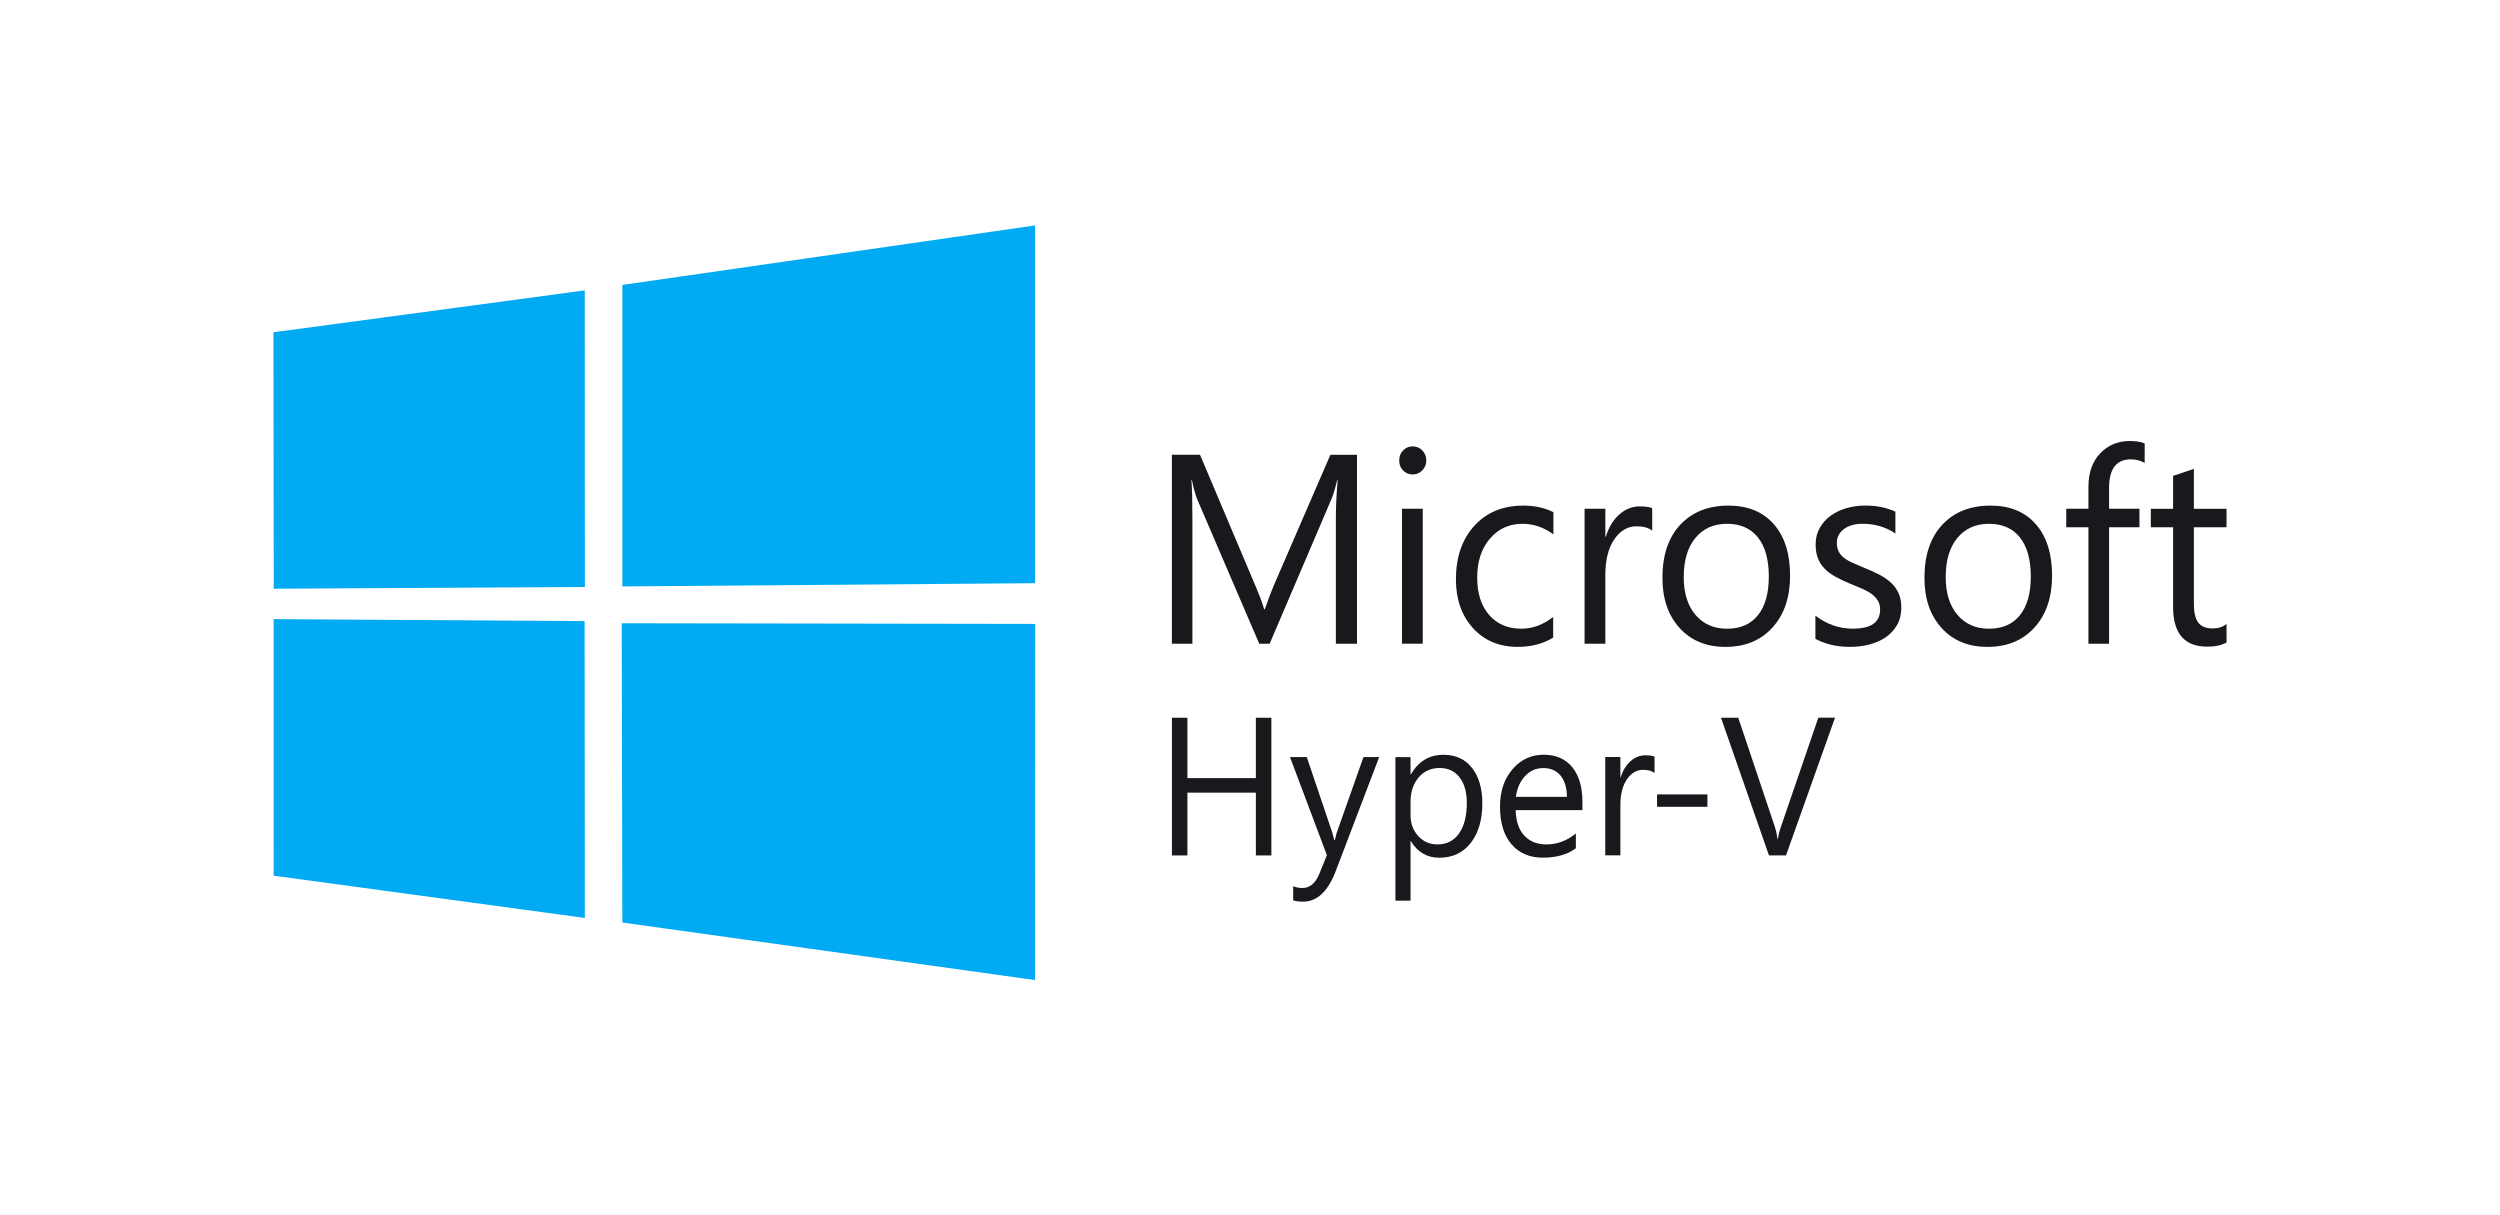 <?xml version="1.0" encoding="utf-8"?>
<svg xmlns="http://www.w3.org/2000/svg" width="144" height="70" viewBox="0 0 144 70" fill="none">
<path d="M15.75 19.139L33.681 16.727L33.689 33.809L15.767 33.91L15.75 19.139ZM33.673 35.776L33.687 52.874L15.764 50.44L15.762 35.662L33.673 35.776ZM35.846 16.412L59.619 12.984V33.592L35.846 33.778V16.412ZM59.625 35.937L59.619 56.452L35.846 53.138L35.812 35.899L59.625 35.937Z" fill="#00ABF3"/>
<path d="M122.737 26.459C123.032 26.459 123.298 26.527 123.531 26.664H123.533V25.54C123.318 25.448 123.029 25.403 122.664 25.403C121.988 25.403 121.424 25.64 120.972 26.113C120.519 26.587 120.293 27.23 120.293 28.045V29.305H119.016V30.369H120.293V37.08H121.482V30.369H123.233V29.305H121.482V28.106C121.482 27.009 121.9 26.459 122.737 26.459Z" fill="#18191C"/>
<path d="M80.82 27.101C80.97 27.253 81.152 27.329 81.366 27.329C81.585 27.329 81.772 27.25 81.924 27.092C82.077 26.936 82.154 26.747 82.154 26.524C82.154 26.291 82.077 26.097 81.924 25.943C81.77 25.788 81.585 25.711 81.366 25.711C81.153 25.711 80.97 25.79 80.82 25.943C80.669 26.097 80.594 26.291 80.594 26.524C80.594 26.757 80.669 26.949 80.82 27.101Z" fill="#18191C"/>
<path d="M80.754 37.076H81.95V29.303H80.754V37.076Z" fill="#18191C"/>
<path d="M76.946 37.081H78.163V26.195H76.631L73.357 33.755C73.23 34.049 73.063 34.494 72.854 35.092H72.811C72.738 34.803 72.578 34.368 72.33 33.786L69.12 26.192H67.5V37.078H68.682V29.791C68.682 28.804 68.662 28.094 68.624 27.658H68.653C68.76 28.159 68.865 28.532 68.966 28.774L72.533 37.079H73.131L76.705 28.715C76.797 28.503 76.902 28.15 77.019 27.66H77.048C76.98 28.495 76.946 29.201 76.946 29.778V37.081Z" fill="#18191C"/>
<path d="M89.463 36.722C88.889 37.082 88.209 37.26 87.421 37.26C86.356 37.26 85.496 36.899 84.843 36.178C84.189 35.457 83.861 34.521 83.861 33.374C83.861 32.093 84.214 31.064 84.919 30.288C85.625 29.512 86.566 29.123 87.742 29.123C88.398 29.123 88.977 29.249 89.477 29.503V30.778C88.922 30.374 88.33 30.171 87.697 30.171C86.933 30.171 86.308 30.455 85.82 31.025C85.331 31.594 85.087 32.342 85.087 33.268C85.087 34.179 85.317 34.897 85.775 35.423C86.235 35.95 86.851 36.213 87.623 36.213C88.274 36.213 88.888 35.988 89.462 35.537V36.722H89.463Z" fill="#18191C"/>
<path d="M94.262 30.315C94.657 30.315 94.958 30.399 95.167 30.566V29.273C95.001 29.202 94.763 29.167 94.452 29.167C94.02 29.167 93.628 29.321 93.278 29.627C92.928 29.933 92.668 30.36 92.498 30.907H92.468V29.305H91.272V37.078H92.468V33.116C92.468 32.25 92.64 31.567 92.983 31.066C93.326 30.566 93.752 30.315 94.262 30.315Z" fill="#18191C"/>
<path fill-rule="evenodd" clip-rule="evenodd" d="M99.389 37.261C98.285 37.261 97.404 36.899 96.745 36.172C96.085 35.447 95.756 34.483 95.756 33.284C95.756 31.978 96.099 30.958 96.785 30.224C97.471 29.49 98.396 29.123 99.564 29.123C100.678 29.123 101.546 29.48 102.172 30.194C102.797 30.907 103.109 31.897 103.109 33.162C103.109 34.402 102.772 35.394 102.098 36.142C101.425 36.887 100.522 37.261 99.389 37.261ZM99.477 30.171C98.709 30.171 98.101 30.443 97.653 30.987C97.206 31.531 96.983 32.281 96.983 33.239C96.983 34.16 97.209 34.885 97.662 35.418C98.113 35.949 98.72 36.214 99.478 36.214C100.252 36.214 100.845 35.953 101.261 35.432C101.676 34.911 101.884 34.17 101.884 33.208C101.884 32.236 101.676 31.488 101.261 30.961C100.844 30.435 100.25 30.171 99.477 30.171Z" fill="#18191C"/>
<path d="M104.567 35.46V36.796C105.131 37.105 105.797 37.26 106.561 37.26C106.951 37.26 107.322 37.215 107.678 37.124C108.033 37.032 108.347 36.893 108.619 36.706C108.89 36.519 109.108 36.282 109.271 35.999C109.434 35.715 109.515 35.381 109.515 34.997C109.515 34.684 109.465 34.412 109.366 34.185C109.267 33.957 109.124 33.755 108.939 33.581C108.755 33.407 108.531 33.25 108.269 33.111C108.007 32.972 107.71 32.837 107.379 32.705C107.131 32.603 106.911 32.509 106.716 32.423C106.521 32.338 106.356 32.241 106.22 32.135C106.084 32.029 105.981 31.909 105.91 31.771C105.839 31.633 105.804 31.465 105.804 31.262C105.804 31.099 105.839 30.951 105.91 30.818C105.981 30.684 106.082 30.568 106.21 30.472C106.338 30.377 106.493 30.303 106.673 30.249C106.852 30.195 107.055 30.169 107.278 30.169C107.993 30.169 108.625 30.356 109.175 30.731V29.47C108.665 29.236 108.086 29.12 107.439 29.12C107.076 29.12 106.721 29.168 106.379 29.264C106.036 29.361 105.73 29.503 105.463 29.693C105.197 29.883 104.982 30.118 104.822 30.4C104.661 30.68 104.58 31.003 104.58 31.367C104.58 31.666 104.624 31.927 104.709 32.149C104.794 32.373 104.921 32.572 105.088 32.745C105.255 32.92 105.464 33.076 105.715 33.216C105.965 33.355 106.256 33.493 106.586 33.629C106.825 33.725 107.048 33.818 107.254 33.906C107.46 33.995 107.64 34.095 107.793 34.206C107.947 34.317 108.068 34.446 108.159 34.589C108.249 34.734 108.294 34.91 108.294 35.117C108.294 35.847 107.77 36.211 106.719 36.211C105.935 36.211 105.217 35.96 104.567 35.46Z" fill="#18191C"/>
<path fill-rule="evenodd" clip-rule="evenodd" d="M114.48 37.261C113.376 37.261 112.495 36.899 111.836 36.172C111.177 35.447 110.848 34.483 110.848 33.284C110.848 31.978 111.191 30.958 111.876 30.224C112.562 29.49 113.488 29.123 114.656 29.123C115.769 29.123 116.638 29.48 117.264 30.194C117.888 30.907 118.2 31.897 118.2 33.162C118.2 34.402 117.863 35.394 117.19 36.142C116.515 36.887 115.612 37.261 114.48 37.261ZM114.566 30.171C113.798 30.171 113.191 30.443 112.743 30.987C112.296 31.531 112.073 32.281 112.073 33.239C112.073 34.16 112.299 34.885 112.752 35.418C113.203 35.949 113.81 36.214 114.568 36.214C115.341 36.214 115.935 35.953 116.351 35.432C116.766 34.911 116.974 34.17 116.974 33.208C116.974 32.236 116.766 31.488 116.351 30.961C115.935 30.435 115.34 30.171 114.566 30.171Z" fill="#18191C"/>
<path d="M128.25 37.005C127.968 37.167 127.596 37.247 127.134 37.247C125.826 37.247 125.171 36.489 125.171 34.97V30.37H123.887V29.306H125.171V27.409L126.367 27.007V29.306H128.249V30.37H126.367V34.749C126.367 35.27 126.452 35.643 126.622 35.865C126.792 36.088 127.074 36.199 127.468 36.199C127.769 36.199 128.03 36.113 128.249 35.94V37.005H128.25Z" fill="#18191C"/>
<path d="M72.338 49.273H73.231V41.342H72.338V44.82H68.395V41.342H67.503V49.273H68.395V45.656H72.338V49.273Z" fill="#18191C"/>
<path d="M79.441 43.607L76.937 50.177C76.491 51.349 75.864 51.935 75.057 51.935C74.83 51.935 74.64 51.911 74.488 51.863V51.051C74.677 51.117 74.848 51.151 75.004 51.151C75.443 51.151 75.772 50.878 75.992 50.333L76.429 49.259L74.303 43.607H75.27L76.742 47.965C76.76 48.02 76.796 48.164 76.854 48.396H76.886C76.904 48.307 76.939 48.167 76.992 47.975L78.537 43.606H79.441V43.607Z" fill="#18191C"/>
<path fill-rule="evenodd" clip-rule="evenodd" d="M81.247 48.453H81.268C81.652 49.087 82.195 49.403 82.899 49.405C83.668 49.405 84.273 49.12 84.717 48.55C85.16 47.98 85.382 47.221 85.382 46.274C85.382 45.423 85.185 44.742 84.792 44.236C84.399 43.73 83.851 43.476 83.15 43.476C82.323 43.476 81.698 43.853 81.268 44.605H81.247V43.609H80.376V51.877H81.247V48.453ZM81.247 46.959V46.168C81.247 45.616 81.402 45.156 81.709 44.786C82.017 44.419 82.425 44.236 82.931 44.236C83.409 44.236 83.788 44.414 84.069 44.773C84.349 45.131 84.488 45.624 84.488 46.255C84.488 47.004 84.339 47.587 84.039 48.008C83.74 48.428 83.327 48.639 82.799 48.639C82.349 48.639 81.976 48.475 81.685 48.15C81.394 47.825 81.247 47.428 81.247 46.959Z" fill="#18191C"/>
<path fill-rule="evenodd" clip-rule="evenodd" d="M87.304 46.665C87.318 47.296 87.481 47.782 87.794 48.124C88.106 48.467 88.534 48.638 89.08 48.638C89.694 48.638 90.257 48.428 90.77 48.007V48.859C90.291 49.22 89.659 49.401 88.873 49.401C88.105 49.401 87.5 49.144 87.061 48.629C86.621 48.116 86.401 47.392 86.401 46.459C86.401 45.579 86.641 44.861 87.122 44.305C87.601 43.751 88.198 43.472 88.91 43.472C89.622 43.472 90.173 43.712 90.563 44.192C90.952 44.67 91.147 45.336 91.147 46.188V46.665H87.304ZM90.254 45.898C90.25 45.374 90.128 44.966 89.89 44.676C89.65 44.385 89.319 44.24 88.893 44.24C88.482 44.24 88.134 44.392 87.847 44.698C87.559 45.004 87.382 45.404 87.316 45.898H90.254Z" fill="#18191C"/>
<path d="M94.642 44.342C94.929 44.342 95.149 44.403 95.301 44.525V43.582C95.18 43.531 95.007 43.505 94.78 43.505C94.465 43.505 94.179 43.616 93.924 43.84C93.669 44.062 93.479 44.372 93.355 44.771H93.334V43.605H92.463V49.268H93.334V46.381C93.334 45.752 93.46 45.254 93.709 44.889C93.959 44.525 94.269 44.342 94.642 44.342Z" fill="#18191C"/>
<path d="M98.347 46.472H95.447V45.759H98.347V46.472Z" fill="#18191C"/>
<path d="M102.875 49.27L105.696 41.34V41.338H104.736L102.584 47.615C102.494 47.87 102.436 48.107 102.408 48.329H102.387C102.351 48.063 102.299 47.83 102.232 47.627L100.123 41.34H99.129L101.892 49.27H102.875Z" fill="#18191C"/>
</svg>